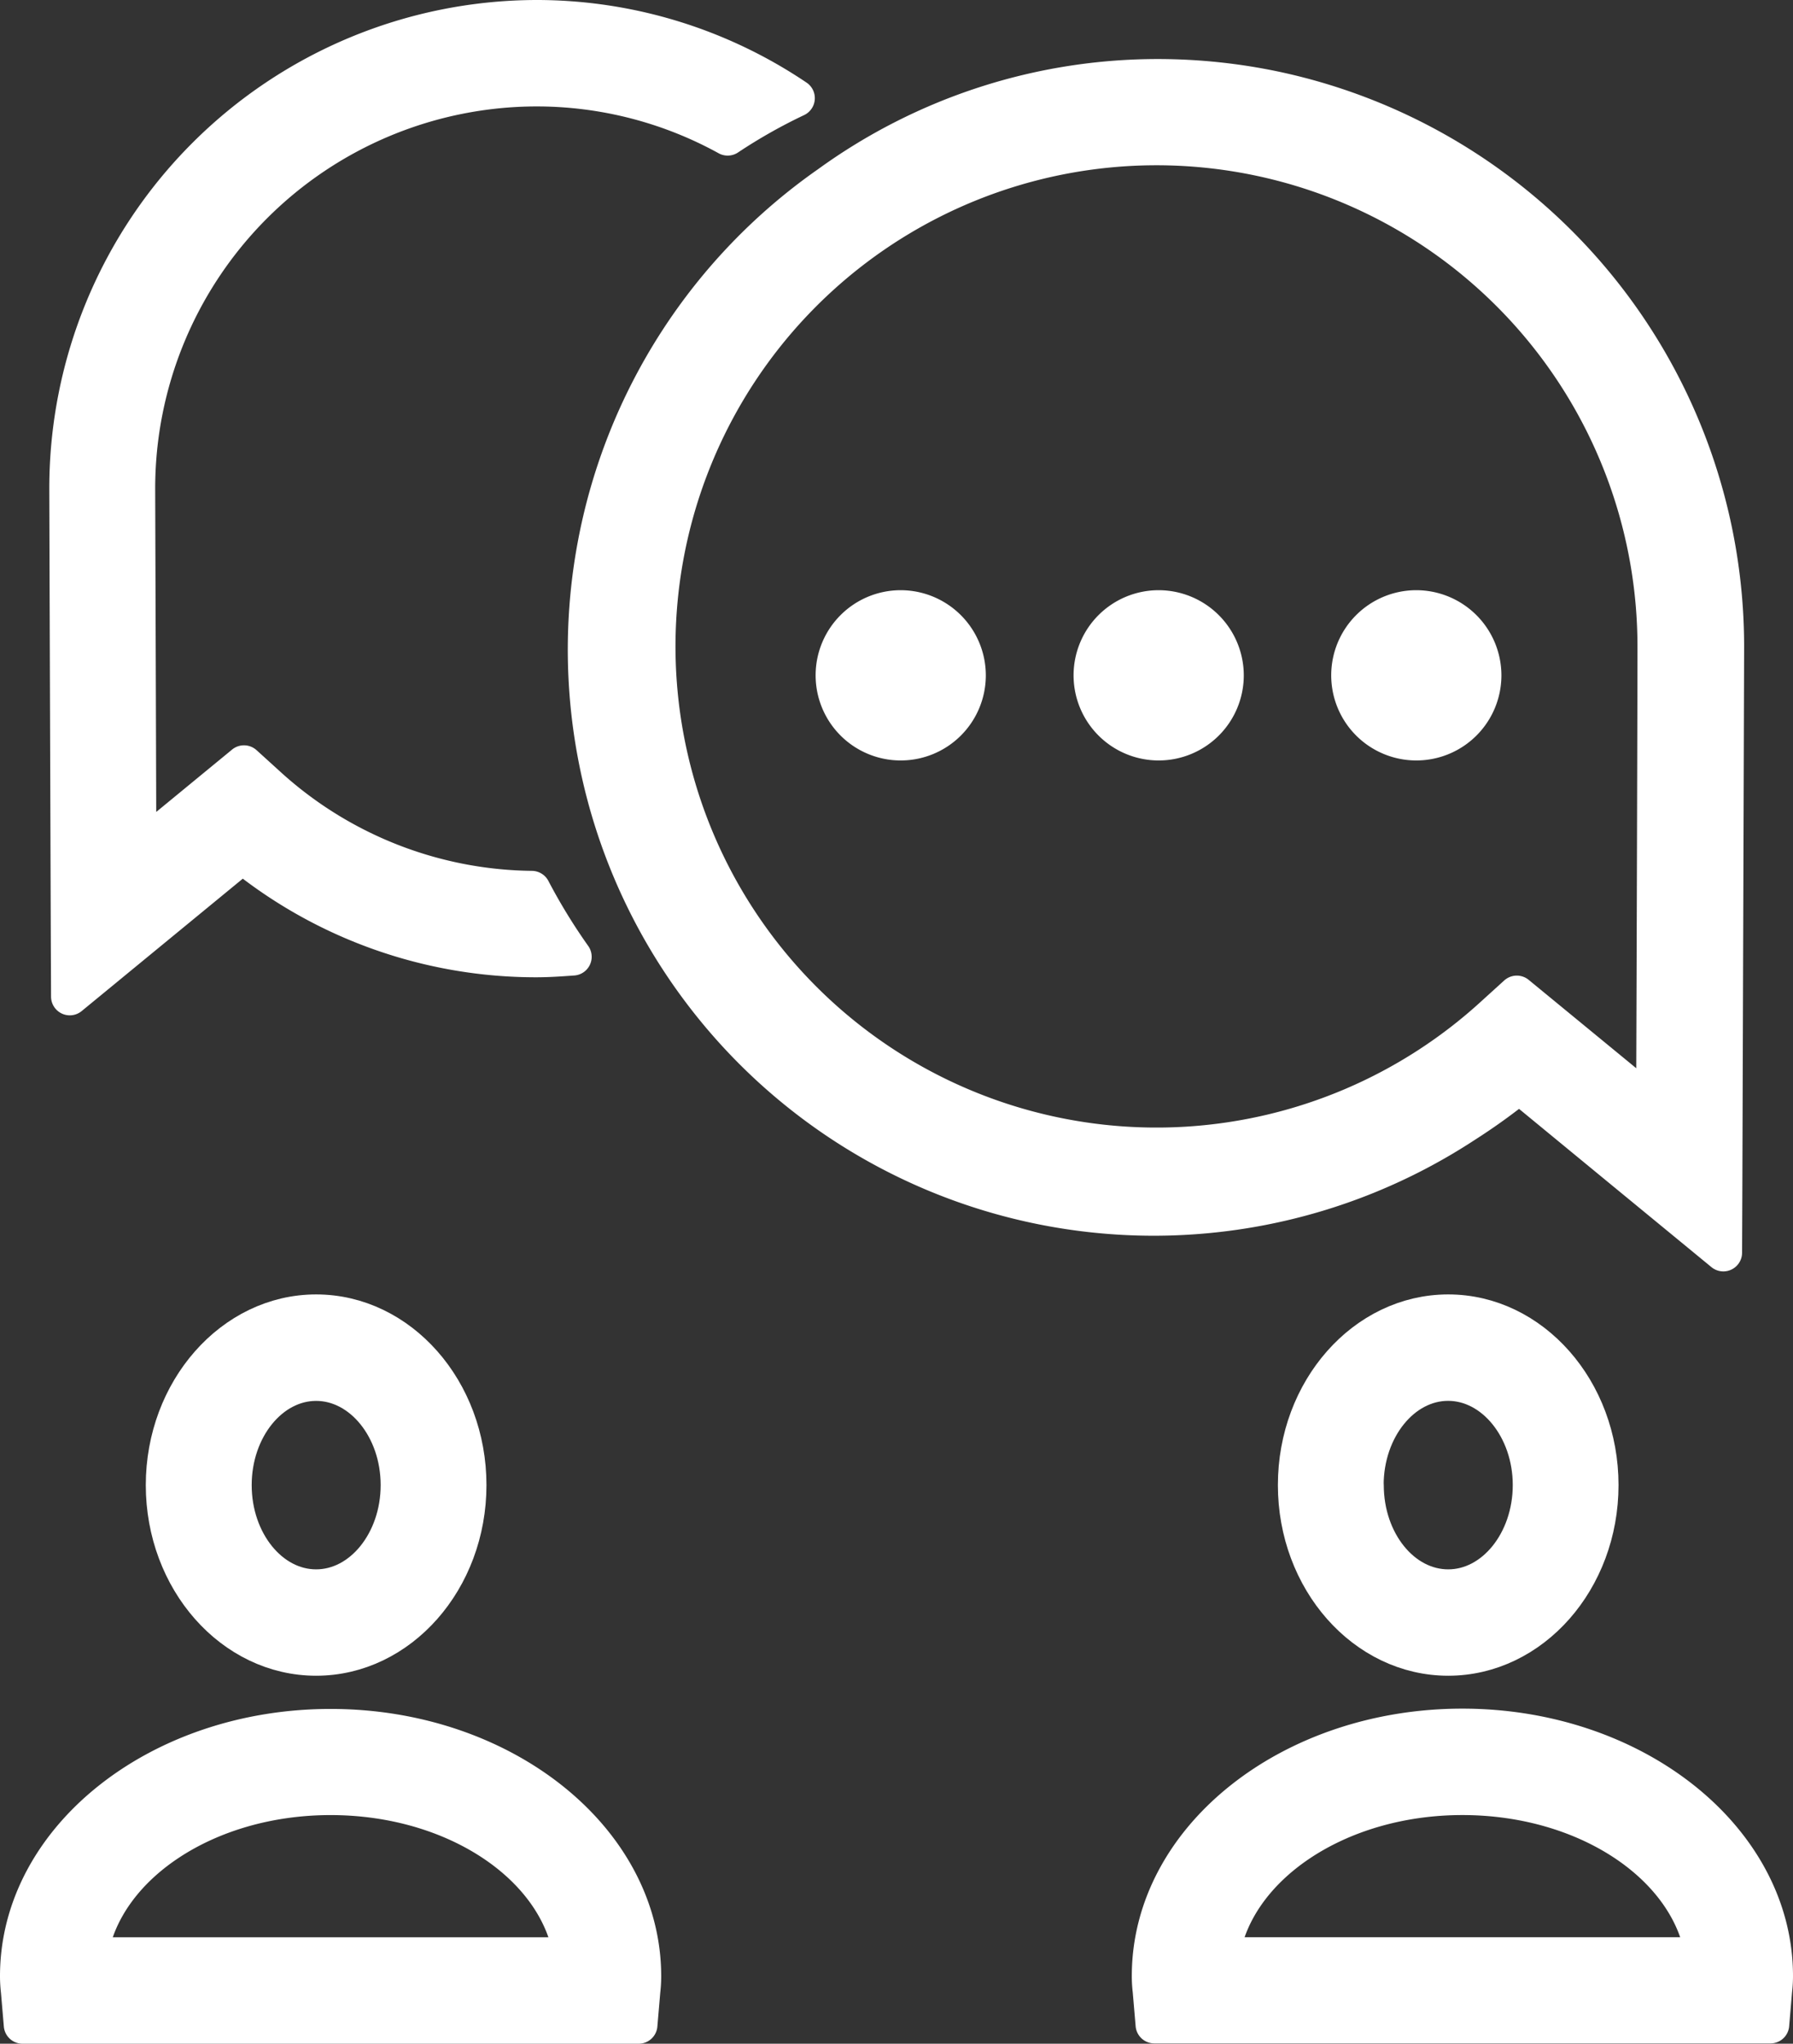 <?xml version="1.0" encoding="UTF-8"?>
<svg xmlns="http://www.w3.org/2000/svg" width="71.76" height="81.766" viewBox="0 0 71.76 81.766">
  <rect x="0" y="0" width="71.76" height="81.766" fill="#333333" stroke="none"/>
  <g id="Frame" transform="translate(-0.12 -0.123)">
    <g id="Group_136" data-name="Group 136">
      <path id="Vector" d="M7.923,30.619l-.882-.8-4.257,3.5c-.012-4.865-.046-14.186-.046-14.524a16.036,16.036,0,0,1,16-16.037A15.851,15.851,0,0,1,26.4,4.725a21.8,21.8,0,0,1,2.738-1.548A18.586,18.586,0,0,0,18.745,0,18.788,18.788,0,0,0,0,18.8c0,.454.058,17.422.058,17.422l.012,2.9,6.913-5.679A18.68,18.68,0,0,0,18.734,37.6c.5,0,.986-.035,1.473-.07a23.448,23.448,0,0,1-1.647-2.688A15.949,15.949,0,0,1,7.923,30.619Z" transform="translate(2.843 0.873)" fill="#fff" stroke="#fff" stroke-linejoin="round" stroke-width="1.5"/>
      <path id="Vector-2" data-name="Vector" d="M27.318.489A22.776,22.776,0,0,0,22.666,0a22.422,22.422,0,0,0-13.2,4.271,22.7,22.7,0,0,0,25.45,37.59A24.1,24.1,0,0,0,37.1,40.29l4.06,3.34,4.106,3.375.012-2.9s.07-20.808.07-21.379A22.765,22.765,0,0,0,27.318.489ZM42.525,41.209,37,36.671l-.882.8a20,20,0,1,1,6.461-14.722C42.583,23.183,42.548,35.472,42.525,41.209Z" transform="translate(23.826 3.235)" fill="#fff" stroke="#fff" stroke-linejoin="round" stroke-width="1.5"/>
      <path id="Vector-3" data-name="Vector" d="M5.313,2.665A2.656,2.656,0,1,1,2.656,0,2.661,2.661,0,0,1,5.313,2.665Z" transform="translate(54.147 24.486)" fill="#fff" stroke="#fff" stroke-linejoin="round" stroke-width="1.5"/>
      <path id="Vector-4" data-name="Vector" d="M5.313,2.665A2.656,2.656,0,1,1,2.656,0,2.661,2.661,0,0,1,5.313,2.665Z" transform="translate(43.836 24.486)" fill="#fff" stroke="#fff" stroke-linejoin="round" stroke-width="1.5"/>
      <path id="Vector-5" data-name="Vector" d="M5.313,2.665A2.656,2.656,0,1,1,2.656,0,2.661,2.661,0,0,1,5.313,2.665Z" transform="translate(33.512 24.486)" fill="#fff" stroke="#fff" stroke-linejoin="round" stroke-width="1.5"/>
      <path id="Vector-6" data-name="Vector" d="M.035,10.532l.116,1.362H24.812l.116-1.362a4.9,4.9,0,0,0,.035-.582c0-5.481-5.6-9.95-12.481-9.95S0,4.457,0,9.939A5.092,5.092,0,0,0,.035,10.532ZM12.481,2.747c5,0,9.129,2.793,9.674,6.389H2.807C3.352,5.54,7.482,2.747,12.481,2.747Z" transform="translate(0.87 69.245)" fill="#fff" stroke="#fff" stroke-linejoin="round" stroke-width="1.5"/>
      <path id="Vector-7" data-name="Vector" d="M0,6.878c0,3.794,2.726,6.878,6.067,6.878s6.067-3.084,6.067-6.878S9.407,0,6.067,0,0,3.1,0,6.878Zm9.4,0C9.4,9.147,7.9,11,6.067,11s-3.329-1.85-3.329-4.12,1.5-4.12,3.329-4.12S9.4,4.609,9.4,6.878Z" transform="translate(6.705 52.661)" fill="#fff" stroke="#fff" stroke-linejoin="round" stroke-width="1.5"/>
      <path id="Vector-8" data-name="Vector" d="M12.481,0C5.6,0,0,4.457,0,9.95a4.9,4.9,0,0,0,.035.582l.116,1.362H24.812l.116-1.362a4.9,4.9,0,0,0,.035-.582C24.963,4.469,19.36,0,12.481,0ZM2.807,9.147c.545-3.584,4.675-6.389,9.674-6.389s9.129,2.793,9.674,6.389Z" transform="translate(46.167 69.233)" fill="#fff" stroke="#fff" stroke-linejoin="round" stroke-width="1.5"/>
      <path id="Vector-9" data-name="Vector" d="M12.133,6.878C12.133,3.084,9.407,0,6.067,0S0,3.084,0,6.878s2.726,6.878,6.067,6.878S12.133,10.672,12.133,6.878Zm-9.4,0c0-2.269,1.5-4.12,3.329-4.12S9.4,4.609,9.4,6.878,7.9,11,6.067,11,2.738,9.159,2.738,6.878Z" transform="translate(52.014 52.661)" fill="#fff" stroke="#fff" stroke-linejoin="round" stroke-width="1.5"/>
    </g>
  </g>
</svg>
